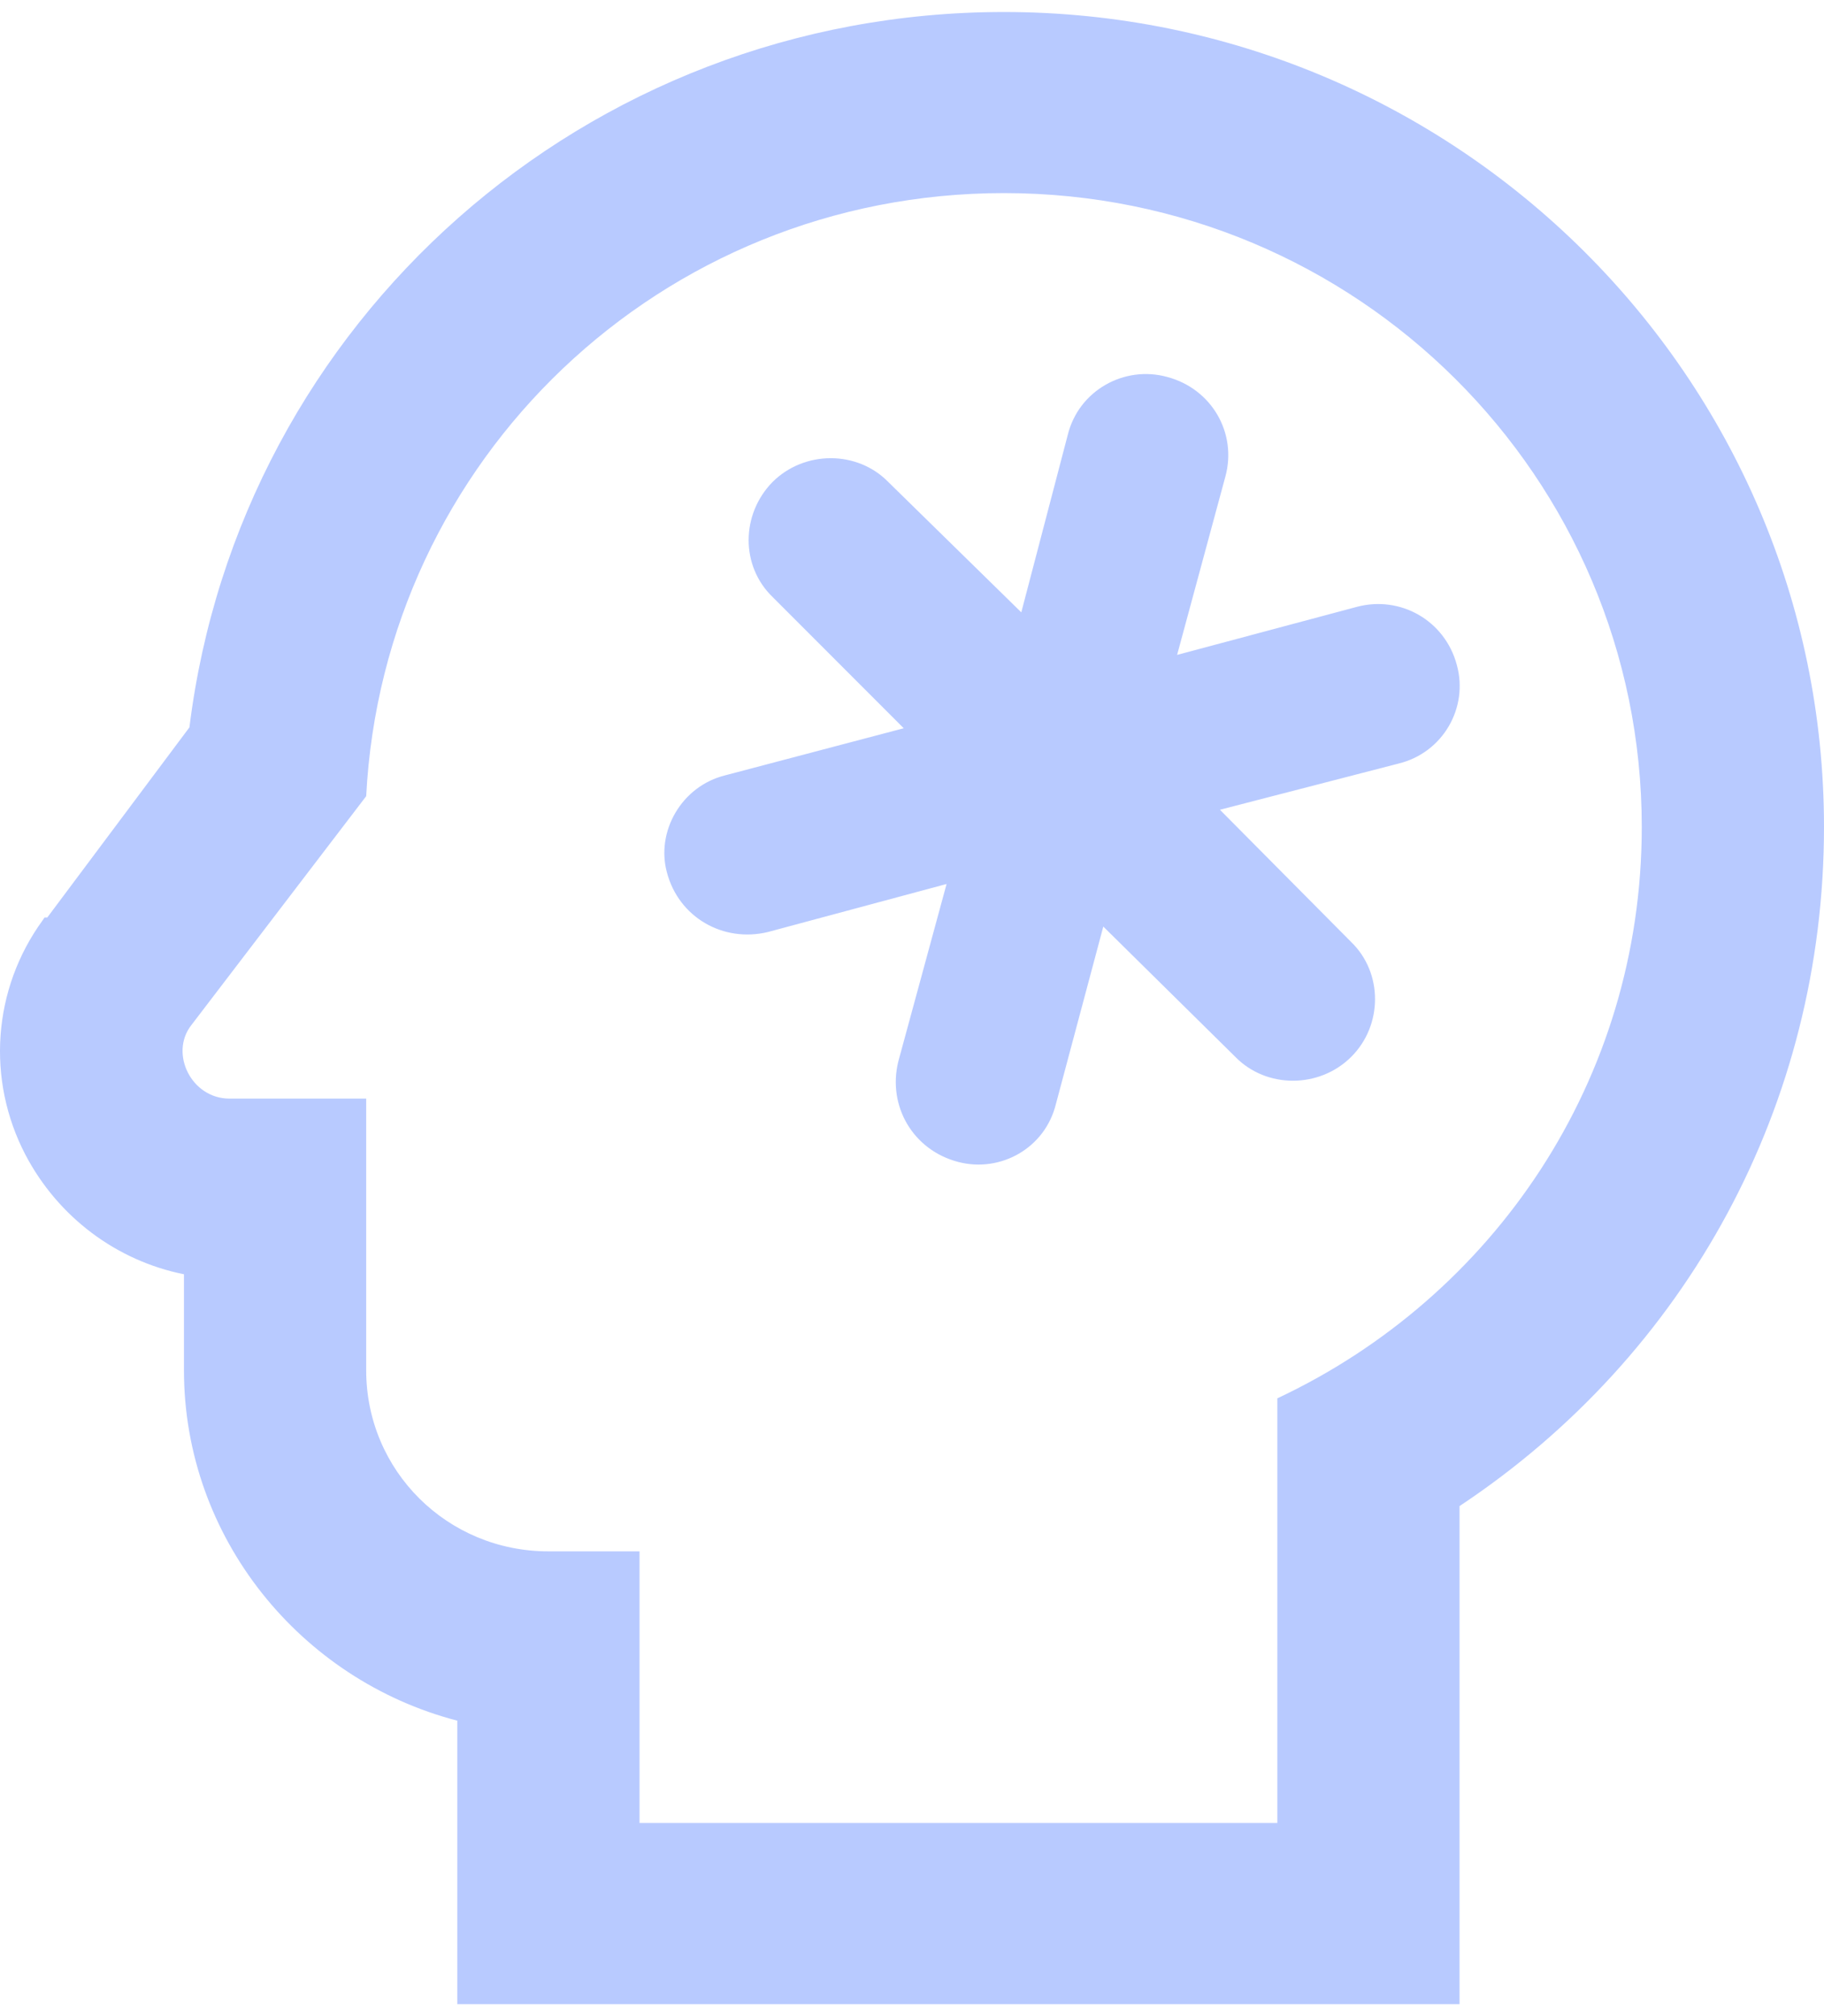 <svg width="76" height="84" viewBox="0 0 76 84" fill="none" xmlns="http://www.w3.org/2000/svg">
<path d="M41.832 8.045C56.562 8.045 68.407 19.892 68.407 34.455C68.407 45.018 62.219 54.035 53.222 58.261V75.954H26.647V64.636H22.85C18.636 64.636 15.258 61.279 15.258 57.091V45.773H9.563C7.968 45.773 7.057 43.886 7.968 42.717L15.258 33.172C15.979 19.175 27.52 8.045 41.832 8.045ZM41.832 0.5C24.407 0.5 9.981 13.403 7.893 30.305L1.97 38.227H1.856L1.78 38.34C-0.308 41.208 -0.573 44.98 1.059 48.112C2.426 50.715 4.855 52.526 7.665 53.092V57.091C7.665 64.07 12.524 69.994 19.054 71.691V83.5H60.814V62.75C70.305 56.45 76 45.999 76 34.455C76 15.704 60.663 0.5 41.832 0.5ZM58.271 31.814L50.83 33.738L56.297 39.246C57.625 40.529 57.625 42.717 56.297 44.037C54.968 45.358 52.766 45.358 51.475 44.037L45.971 38.605L43.996 45.999C43.541 47.848 41.681 48.866 39.934 48.414C38.036 47.923 36.973 46.075 37.429 44.226L39.441 36.831L32 38.831C30.14 39.284 28.279 38.227 27.786 36.341C27.33 34.643 28.393 32.757 30.215 32.304L37.656 30.342L32.19 24.872C30.861 23.589 30.861 21.439 32.19 20.081C33.518 18.76 35.72 18.76 37.011 20.081L42.554 25.513L44.49 18.119C44.945 16.27 46.844 15.214 48.628 15.704C50.488 16.195 51.551 18.043 51.058 19.854L49.046 27.286L56.525 25.287C58.347 24.796 60.207 25.853 60.7 27.701C61.194 29.474 60.131 31.361 58.271 31.814Z" fill="#B8CAFF"/>
</svg>
